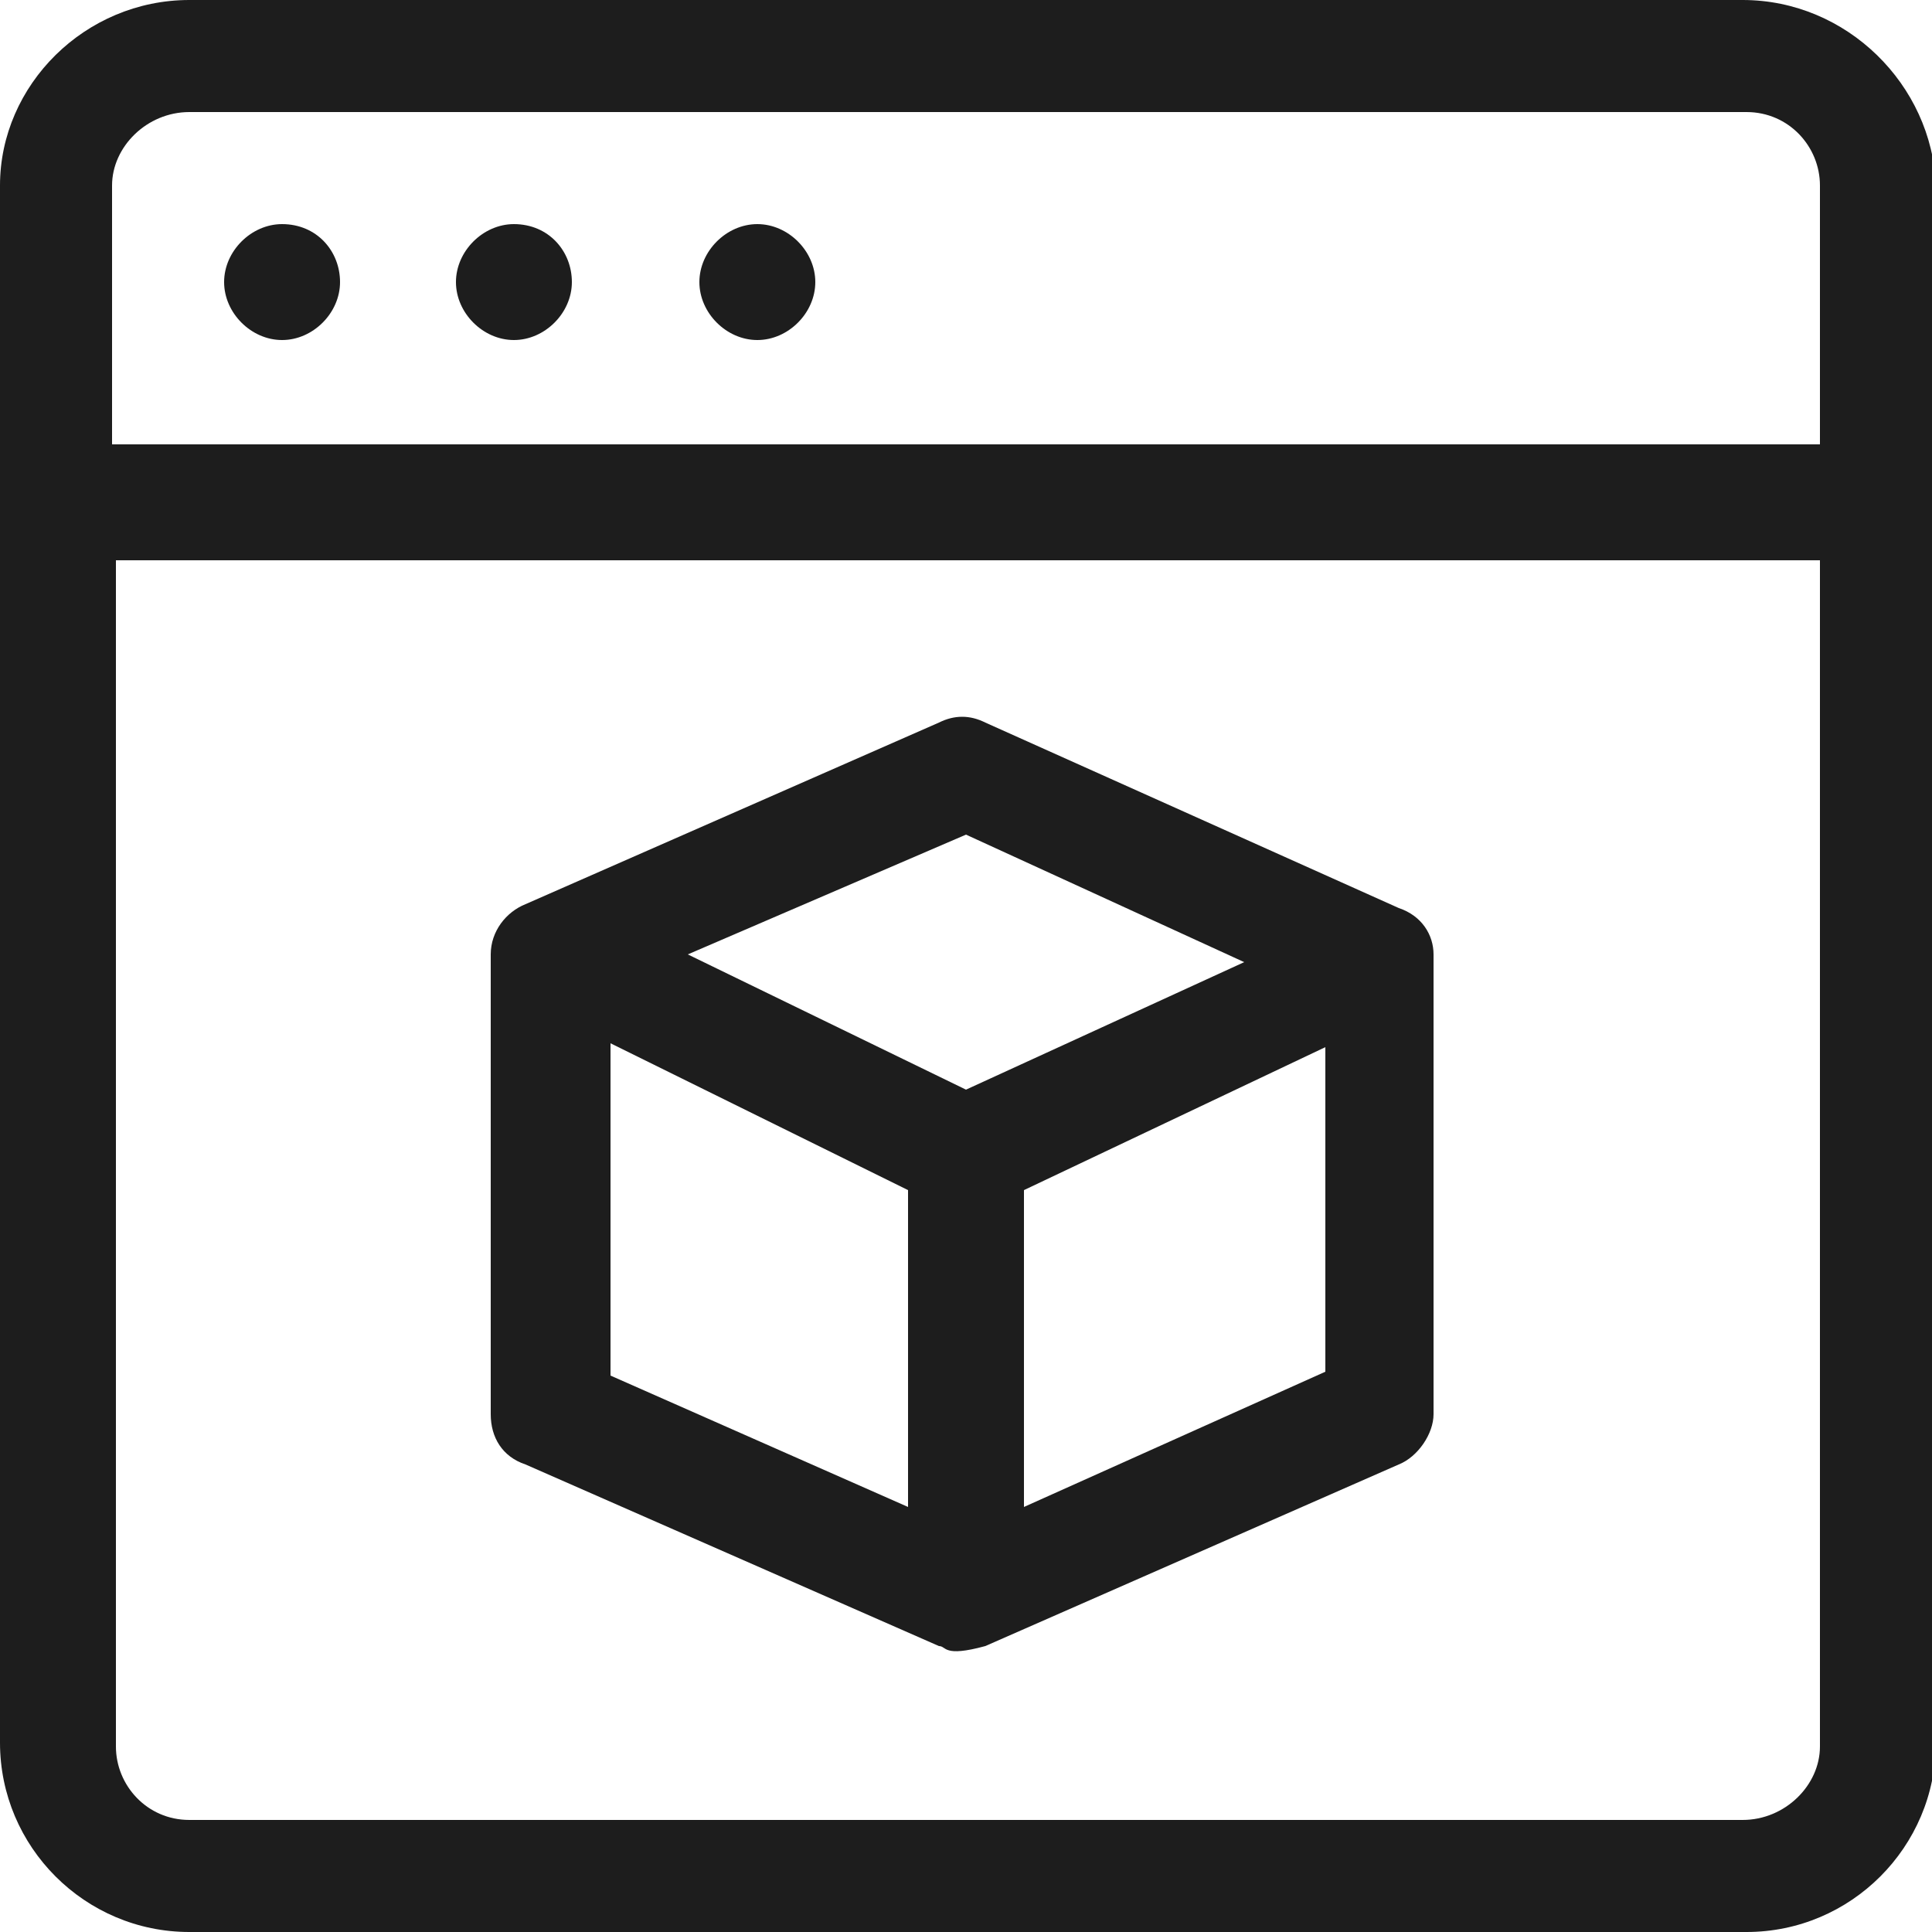 <svg xmlns="http://www.w3.org/2000/svg" xmlns:xlink="http://www.w3.org/1999/xlink" id="Layer_1" x="0px" y="0px" viewBox="0 0 50 50" style="enable-background:new 0 0 50 50;" xml:space="preserve"><style type="text/css">	.st0{fill:#1D1D1D;}</style><g>	<path class="st0" d="M45.1,0H4.9C2.2,0,0,2.2,0,4.8v40.3C0,47.8,2.2,50,4.9,50h40.3c2.7,0,4.9-2.2,4.9-4.9V4.8   C50,2.2,47.8,0,45.1,0L45.1,0z M4.9,2.9h40.3c1.1,0,1.9,0.9,1.9,1.9v6.7H2.9V4.8C2.9,3.8,3.8,2.9,4.9,2.9L4.9,2.9z M45.1,47.1H4.9   c-1.1,0-1.9-0.9-1.9-1.9V14.5h44.1v30.7C47.1,46.2,46.2,47.1,45.1,47.1L45.1,47.1z M45.1,47.1"></path>	<path class="st0" d="M8.8,7.3c0,0.8-0.7,1.5-1.5,1.5c-0.8,0-1.5-0.7-1.5-1.5c0-0.8,0.7-1.5,1.5-1.5C8.2,5.8,8.8,6.5,8.8,7.3   L8.8,7.3z M8.8,7.3"></path>	<path class="st0" d="M14.8,7.3c0,0.8-0.7,1.5-1.5,1.5c-0.8,0-1.5-0.7-1.5-1.5c0-0.8,0.7-1.5,1.5-1.5C14.2,5.8,14.8,6.5,14.8,7.3   L14.8,7.3z M14.8,7.3"></path>	<path class="st0" d="M19.6,5.8c0.8,0,1.5,0.7,1.5,1.5c0,0.8-0.7,1.5-1.5,1.5c-0.8,0-1.5-0.7-1.5-1.5C18.1,6.5,18.8,5.8,19.6,5.8   L19.6,5.8z M19.6,5.8"></path>	<path class="st0" d="M37.1,24.7c0-0.5-0.3-1-0.9-1.2l-10.7-4.8c-0.4-0.2-0.8-0.2-1.2,0l-10.7,4.7c-0.5,0.2-0.9,0.7-0.9,1.3v11.9   c0,0.6,0.3,1.1,0.9,1.3l10.7,4.7c0.2,0,0.1,0.3,1.2,0l10.7-4.7c0.5-0.2,0.9-0.8,0.9-1.3L37.1,24.7C37.1,24.8,37.1,24.8,37.1,24.7   L37.1,24.7z M25,21.6l7.2,3.3L25,28.2l-7.2-3.5L25,21.6z M15.8,27l7.7,3.8V39l-7.7-3.4V27z M26.5,39v-8.2l7.8-3.7v8.4L26.5,39z    M26.5,39"></path></g></svg>